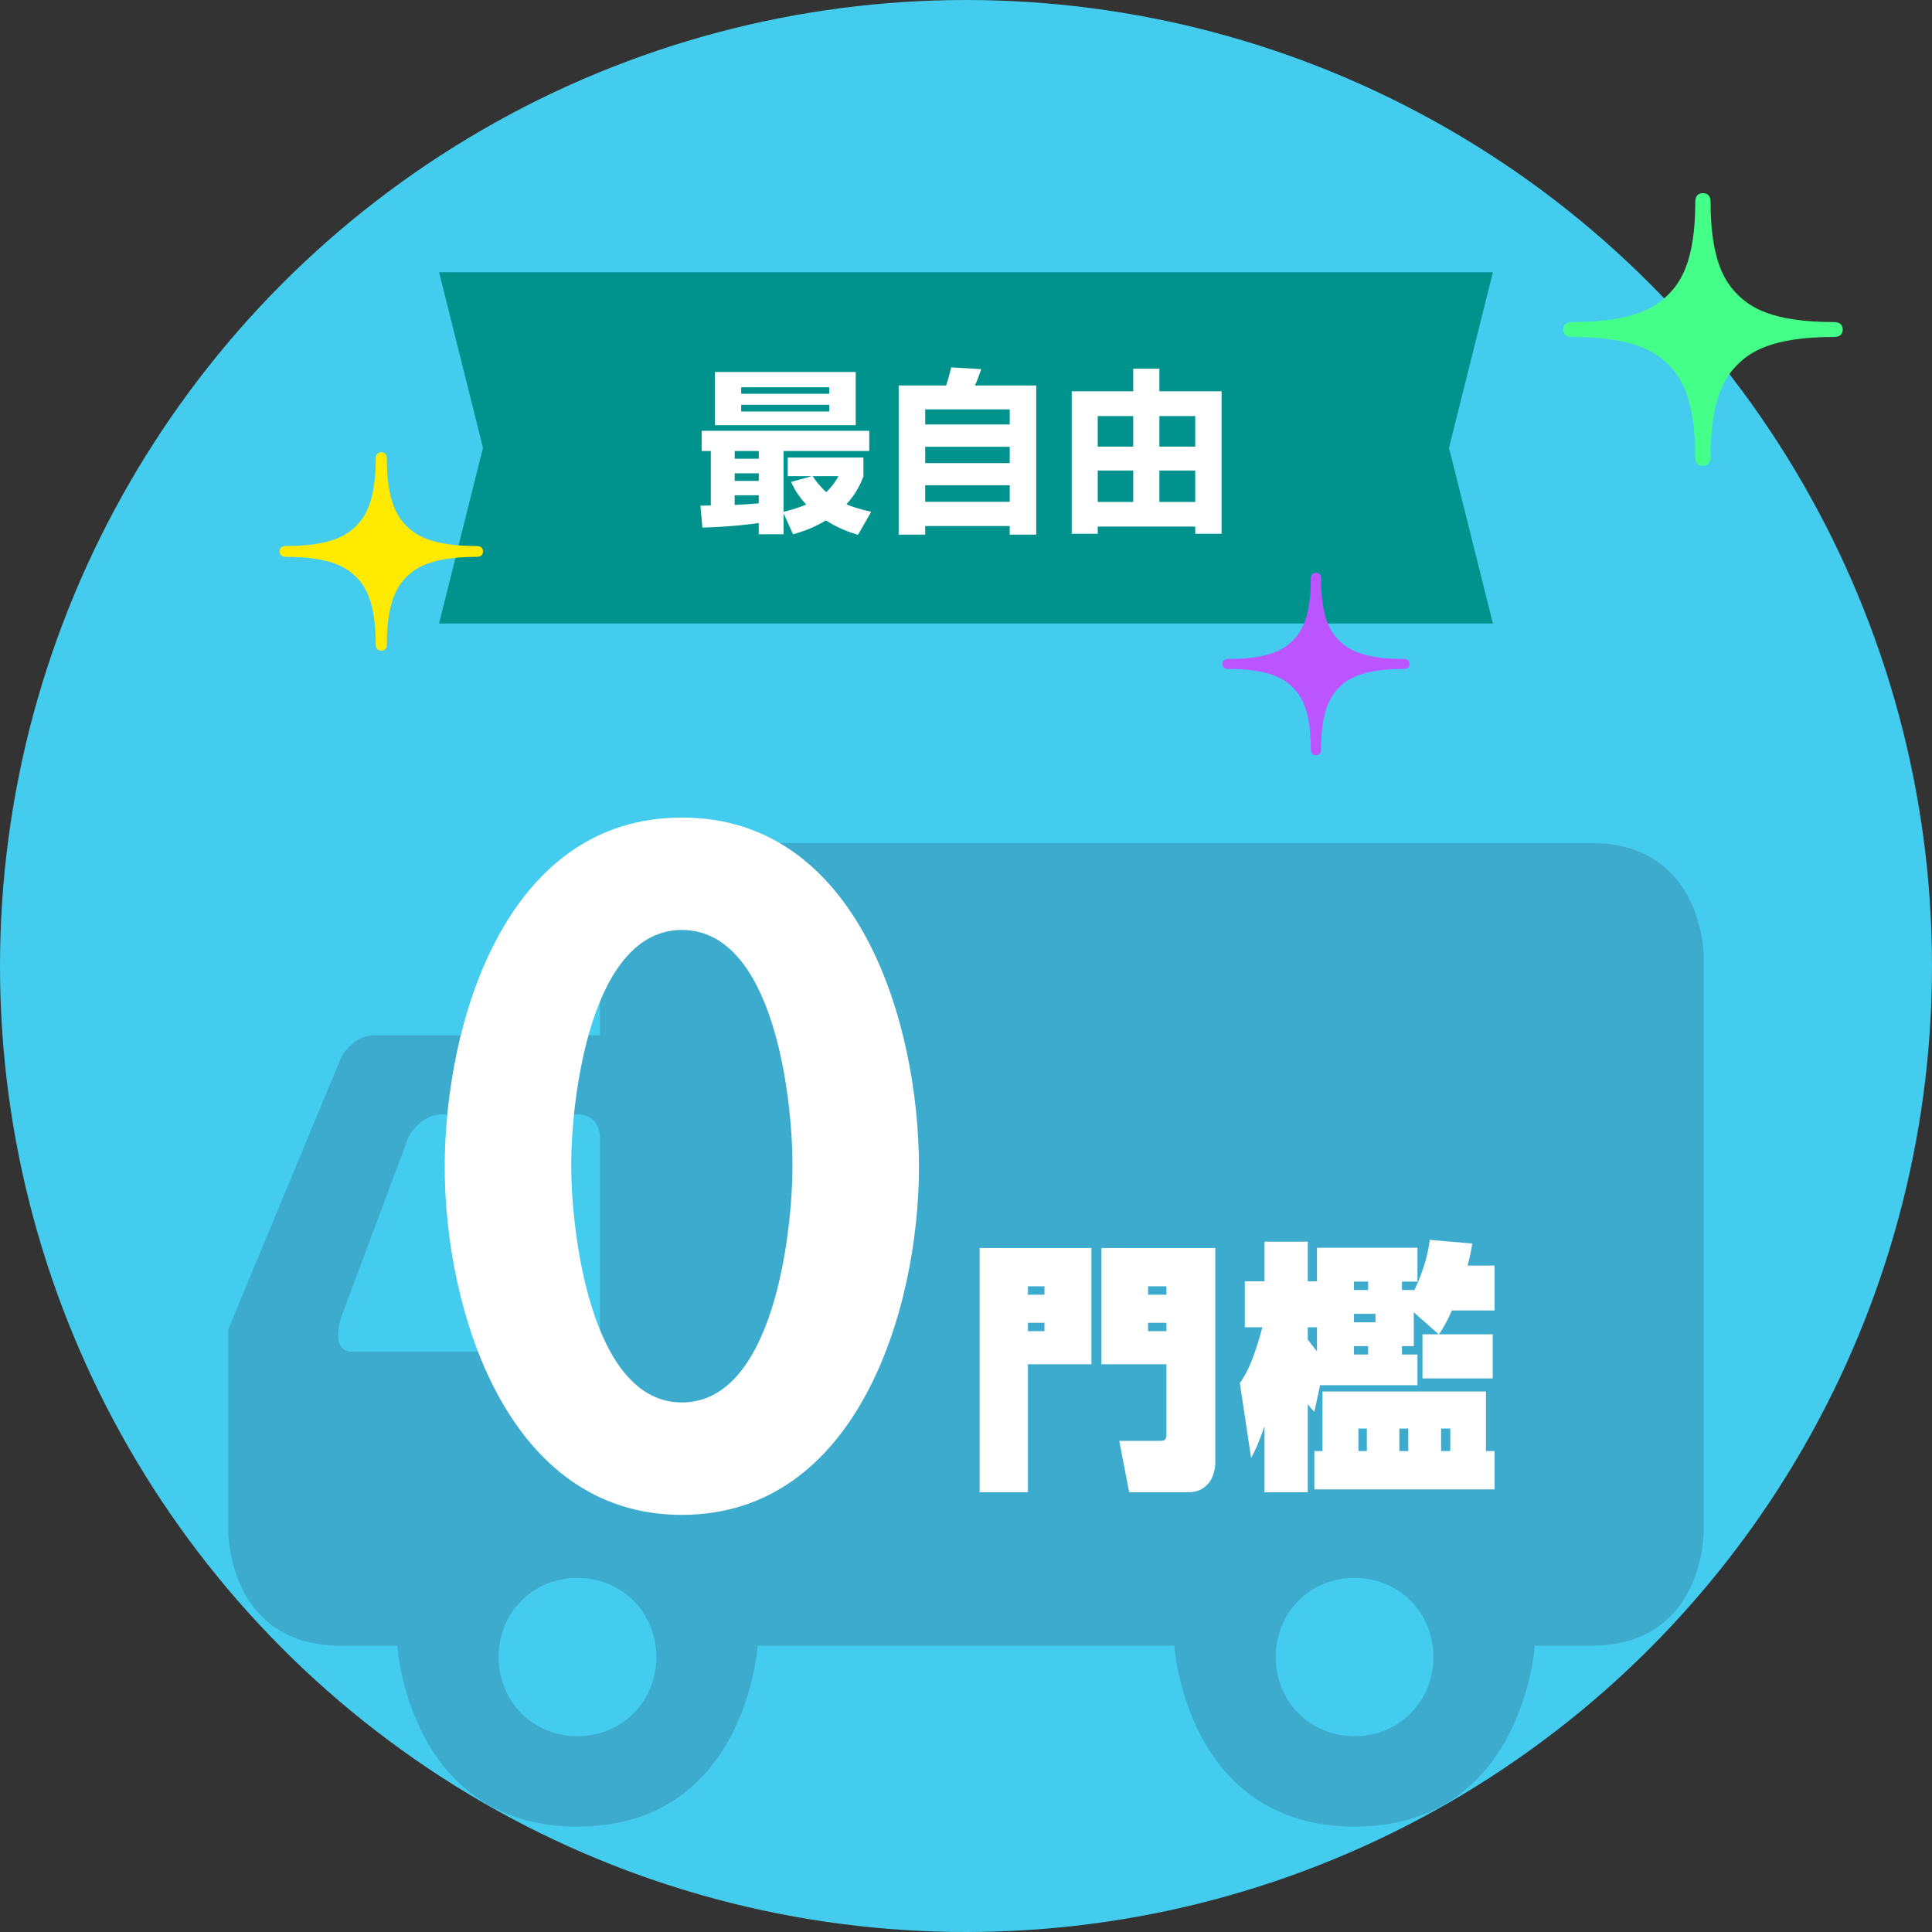 <?xml version="1.0" encoding="UTF-8"?>
<svg id="_統合_x5F_PC_x5F_2" data-name="統合_x5F_PC_x5F_2" xmlns="http://www.w3.org/2000/svg" version="1.1" viewBox="0 0 220 220">
  <rect x="0" y="0" width="220" height="220" fill="#333333" stroke="none"/>
  <!-- Generator: Adobe Illustrator 29.8.2, SVG Export Plug-In . SVG Version: 2.1.1 Build 3)  -->
  <defs>
    <style>
      .st0 {
        fill: #4f8;
      }

      .st1 {
        fill: #4ce;
      }

      .st2 {
        fill: #3dabcd;
      }

      .st3 {
        fill: #ffea00;
      }

      .st4 {
        fill: #fff;
      }

      .st5 {
        fill: #00938e;
      }

      .st6 {
        fill: #b5f;
      }
    </style>
  </defs>
  <circle id="base" class="st1" cx="110" cy="110" r="110"/>
  <path id="o" class="st2" d="M181.176,96h-100.031c-12.824,0-12.824,12.874-12.824,12.874v9.011h-25.649c-2.565,0-3.847,2.576-3.847,2.576l-12.824,30.896v23.172s0,12.874,12.824,12.874h6.412s1.283,20.596,20.519,20.596,20.519-20.596,20.519-20.596h47.45s1.282,20.596,20.519,20.596,20.519-20.596,20.519-20.596h6.412c12.824,0,12.824-12.874,12.824-12.874v-65.655s0-12.874-12.824-12.874ZM38.824,150.07l7.695-20.599s1.282-2.574,3.847-2.574h15.389c2.565,0,2.565,2.574,2.565,2.574v21.886s0,2.573-2.565,2.573h-25.649c-2.565,0-1.282-3.86-1.282-3.86ZM65.756,197.701c-5.06,0-8.977-3.925-8.977-9.011s3.917-9.011,8.977-9.011,8.977,3.921,8.977,9.011-3.917,9.011-8.977,9.011ZM154.244,197.701c-5.068,0-8.977-3.936-8.977-9.011s3.909-9.011,8.977-9.011,8.977,3.941,8.977,9.011-3.909,9.011-8.977,9.011Z"/>
  <path id="o1" data-name="o" class="st5" d="M170,31l-5,19.999,5,20H50l5-20-5-19.999h120Z"/>
  <path id="s" class="st0" d="M179.027,38.373c7.059,0,9.501,1.731,10.875,3.069,1.369,1.337,3.144,3.721,3.144,10.606,0,.263.034,1.003.87,1.003.842,0,.87-.74.87-1.003,0-6.884,1.775-9.269,3.144-10.606,1.371-1.34,3.813-3.069,10.876-3.069.269,0,1.027-.027,1.027-.848,0-.817-.757-.85-1.027-.85-7.063,0-9.505-1.729-10.876-3.066-1.369-1.34-3.144-3.72-3.144-10.606,0-.263-.028-1.003-.87-1.003-.836,0-.87.74-.87,1.003,0,6.886-1.775,9.265-3.144,10.606-1.374,1.337-3.816,3.066-10.875,3.066-.269,0-1.027.03-1.027.852,0,.815.758.846,1.027.846Z"/>
  <path id="s1" data-name="s" class="st3" d="M54.25,62.176c-5.136,0-6.912-1.256-7.911-2.23-.996-.976-2.288-2.705-2.288-7.717,0-.19-.017-.729-.632-.729-.61,0-.634.538-.634.729,0,5.011-1.29,6.741-2.287,7.717-1.001.974-2.777,2.23-7.91,2.23-.197,0-.748.022-.748.619s.551.617.748.617c5.133,0,6.909,1.26,7.91,2.231.997.974,2.287,2.708,2.287,7.716,0,.195.023.731.634.731.615,0,.632-.536.632-.731,0-5.007,1.292-6.742,2.288-7.716.999-.975,2.775-2.231,7.911-2.231.197,0,.75-.018.75-.618,0-.595-.553-.618-.75-.618Z"/>
  <path id="s2" data-name="s" class="st6" d="M160.5,75.609c0-.547-.508-.57-.688-.57-4.725,0-6.359-1.156-7.277-2.049-.917-.9-2.104-2.49-2.104-7.097,0-.178-.018-.673-.583-.673-.56,0-.582.495-.582.673,0,4.607-1.187,6.198-2.105,7.097-.919.893-2.553,2.049-7.277,2.049-.18,0-.688.023-.688.57s.507.568.688.568c4.724,0,6.358,1.16,7.277,2.054.918.894,2.105,2.491,2.105,7.099,0,.176.023.671.582.671.565,0,.583-.494.583-.671,0-4.608,1.186-6.204,2.104-7.099.918-.897,2.552-2.054,7.277-2.054.18,0,.688-.019.688-.568Z"/>
  <path id="t" class="st4" d="M111.555,142.112h12.727v13.235h-7.23v14.58h-5.497v-27.815ZM118.934,147.431v-.956h-1.882v.956h1.882ZM117.052,150.627v.956h1.882v-.956h-1.882ZM125.417,142.112h12.966v24.529c0,.478-.179,1.493-.657,2.121-.896,1.165-1.942,1.165-2.659,1.165h-6.483l-1.135-5.855h4.542c.687,0,.836-.03.836-1.017v-7.708h-7.409v-13.235ZM130.735,147.431h2.091v-.956h-2.091v.956ZM130.735,151.583h2.091v-.956h-2.091v.956Z"/>
  <path id="t1" data-name="t" class="st4" d="M150.324,157.738l-.657,3.018c-.299-.299-.447-.448-.746-.867v10.039h-4.93v-7.529c-.718,2.092-1.076,2.779-1.524,3.615l-1.284-8.515c.598-.896,1.404-2.031,2.569-6.364h-2.002v-5.228h2.241v-4.512h4.93v4.512h1.045v-3.824h11.443v3.854h-1.763v.956h1.344v.149c.718-1.494,1.524-3.495,1.823-5.855l4.84.418c-.12.747-.27,1.523-.538,2.51h3.077v5.108h-4.869c-.628,1.465-1.076,2.122-1.465,2.719h6.125v5.02h-8.007v-5.02h1.853l-2.839-2.509v3.854h-1.344v.956h1.763v3.496h-11.085ZM149.966,151.135h-1.045v1.404c.388.538.537.718,1.045,1.345v-2.749ZM169.207,158.455v6.782h.985v4.361h-20.525v-4.361h.927v-6.782h18.613ZM154.179,145.937v.956h1.613v-.956h-1.613ZM154.179,149.611v.956h2.45v-.956h-2.45ZM154.179,153.286v.956h1.613v-.956h-1.613ZM154.687,162.668v2.569h.956v-2.569h-.956ZM159.348,162.668v2.569h1.016v-2.569h-1.016ZM164.098,162.668v2.569h1.046v-2.569h-1.046Z"/>
  <path id="t2" data-name="t" class="st4" d="M104.644,132.898c0,16.101-7,39.603-27.001,39.603s-27.002-23.502-27.002-39.603c0-16.201,6.801-39.803,27.002-39.803s27.001,23.602,27.001,39.803ZM65.041,132.698c0,7.5,2.2,27.001,12.601,27.001,10.5,0,12.601-19.501,12.601-27.001,0-7.601-2.101-26.802-12.601-26.802-10.401,0-12.601,19.201-12.601,26.802Z"/>
  <path id="t3" data-name="t" class="st4" d="M97.704,60.9c-1.02-.301-2.3-.761-3.661-1.641-1.44.88-2.681,1.28-3.741,1.58l-1.08-2.4v2.4h-2.821v-1.28c-.66.101-3.281.44-6.421.521l-.22-2.501c.2,0,1-.02,1.181-.02v-6.201h-1.041v-2.301h19.084v2.301h-9.762v6.921c.58-.14,1.32-.319,2.581-.82-1-1.1-1.44-1.96-1.721-2.58l2.361-.66h-2.741v-2.12h8.622v2.14c-.26.681-.78,1.94-1.94,3.181.6.261,1.26.501,2.82.86l-1.5,2.621ZM81.4,42.356h16.043v6.062h-16.043v-6.062ZM83.661,51.358v.88h2.741v-.88h-2.741ZM83.661,53.898v.86h2.741v-.86h-2.741ZM86.401,56.399h-2.741v1.1c.92-.04,1.96-.119,2.741-.18v-.92ZM84.401,44.097v.74h10.022v-.74h-10.022ZM84.401,46.097v.761h10.022v-.761h-10.022ZM92.543,54.219c.28.44.74,1.08,1.54,1.82.76-.72,1.12-1.34,1.4-1.82h-2.94Z"/>
  <path id="t4" data-name="t" class="st4" d="M102.334,43.896h5.401c.24-.72.42-1.38.58-2.061l3.421.2c-.021.08-.48,1.4-.72,1.86h6.981v16.983h-3.021v-.979h-9.622v.979h-3.021v-16.983ZM114.977,46.617h-9.622v1.721h9.622v-1.721ZM114.977,50.878h-9.622v1.86h9.622v-1.86ZM105.355,55.259v1.881h9.622v-1.881h-9.622Z"/>
  <path id="t5" data-name="t" class="st4" d="M132.022,41.977v2.58h7.081v16.224h-3.001v-.82h-11.102v.82h-2.961v-16.224h7.001v-2.58h2.981ZM125.001,47.377v3.481h4.04v-3.481h-4.04ZM125.001,53.578v3.581h4.04v-3.581h-4.04ZM132.022,47.377v3.481h4.08v-3.481h-4.08ZM132.022,53.578v3.581h4.08v-3.581h-4.08Z"/>
</svg>